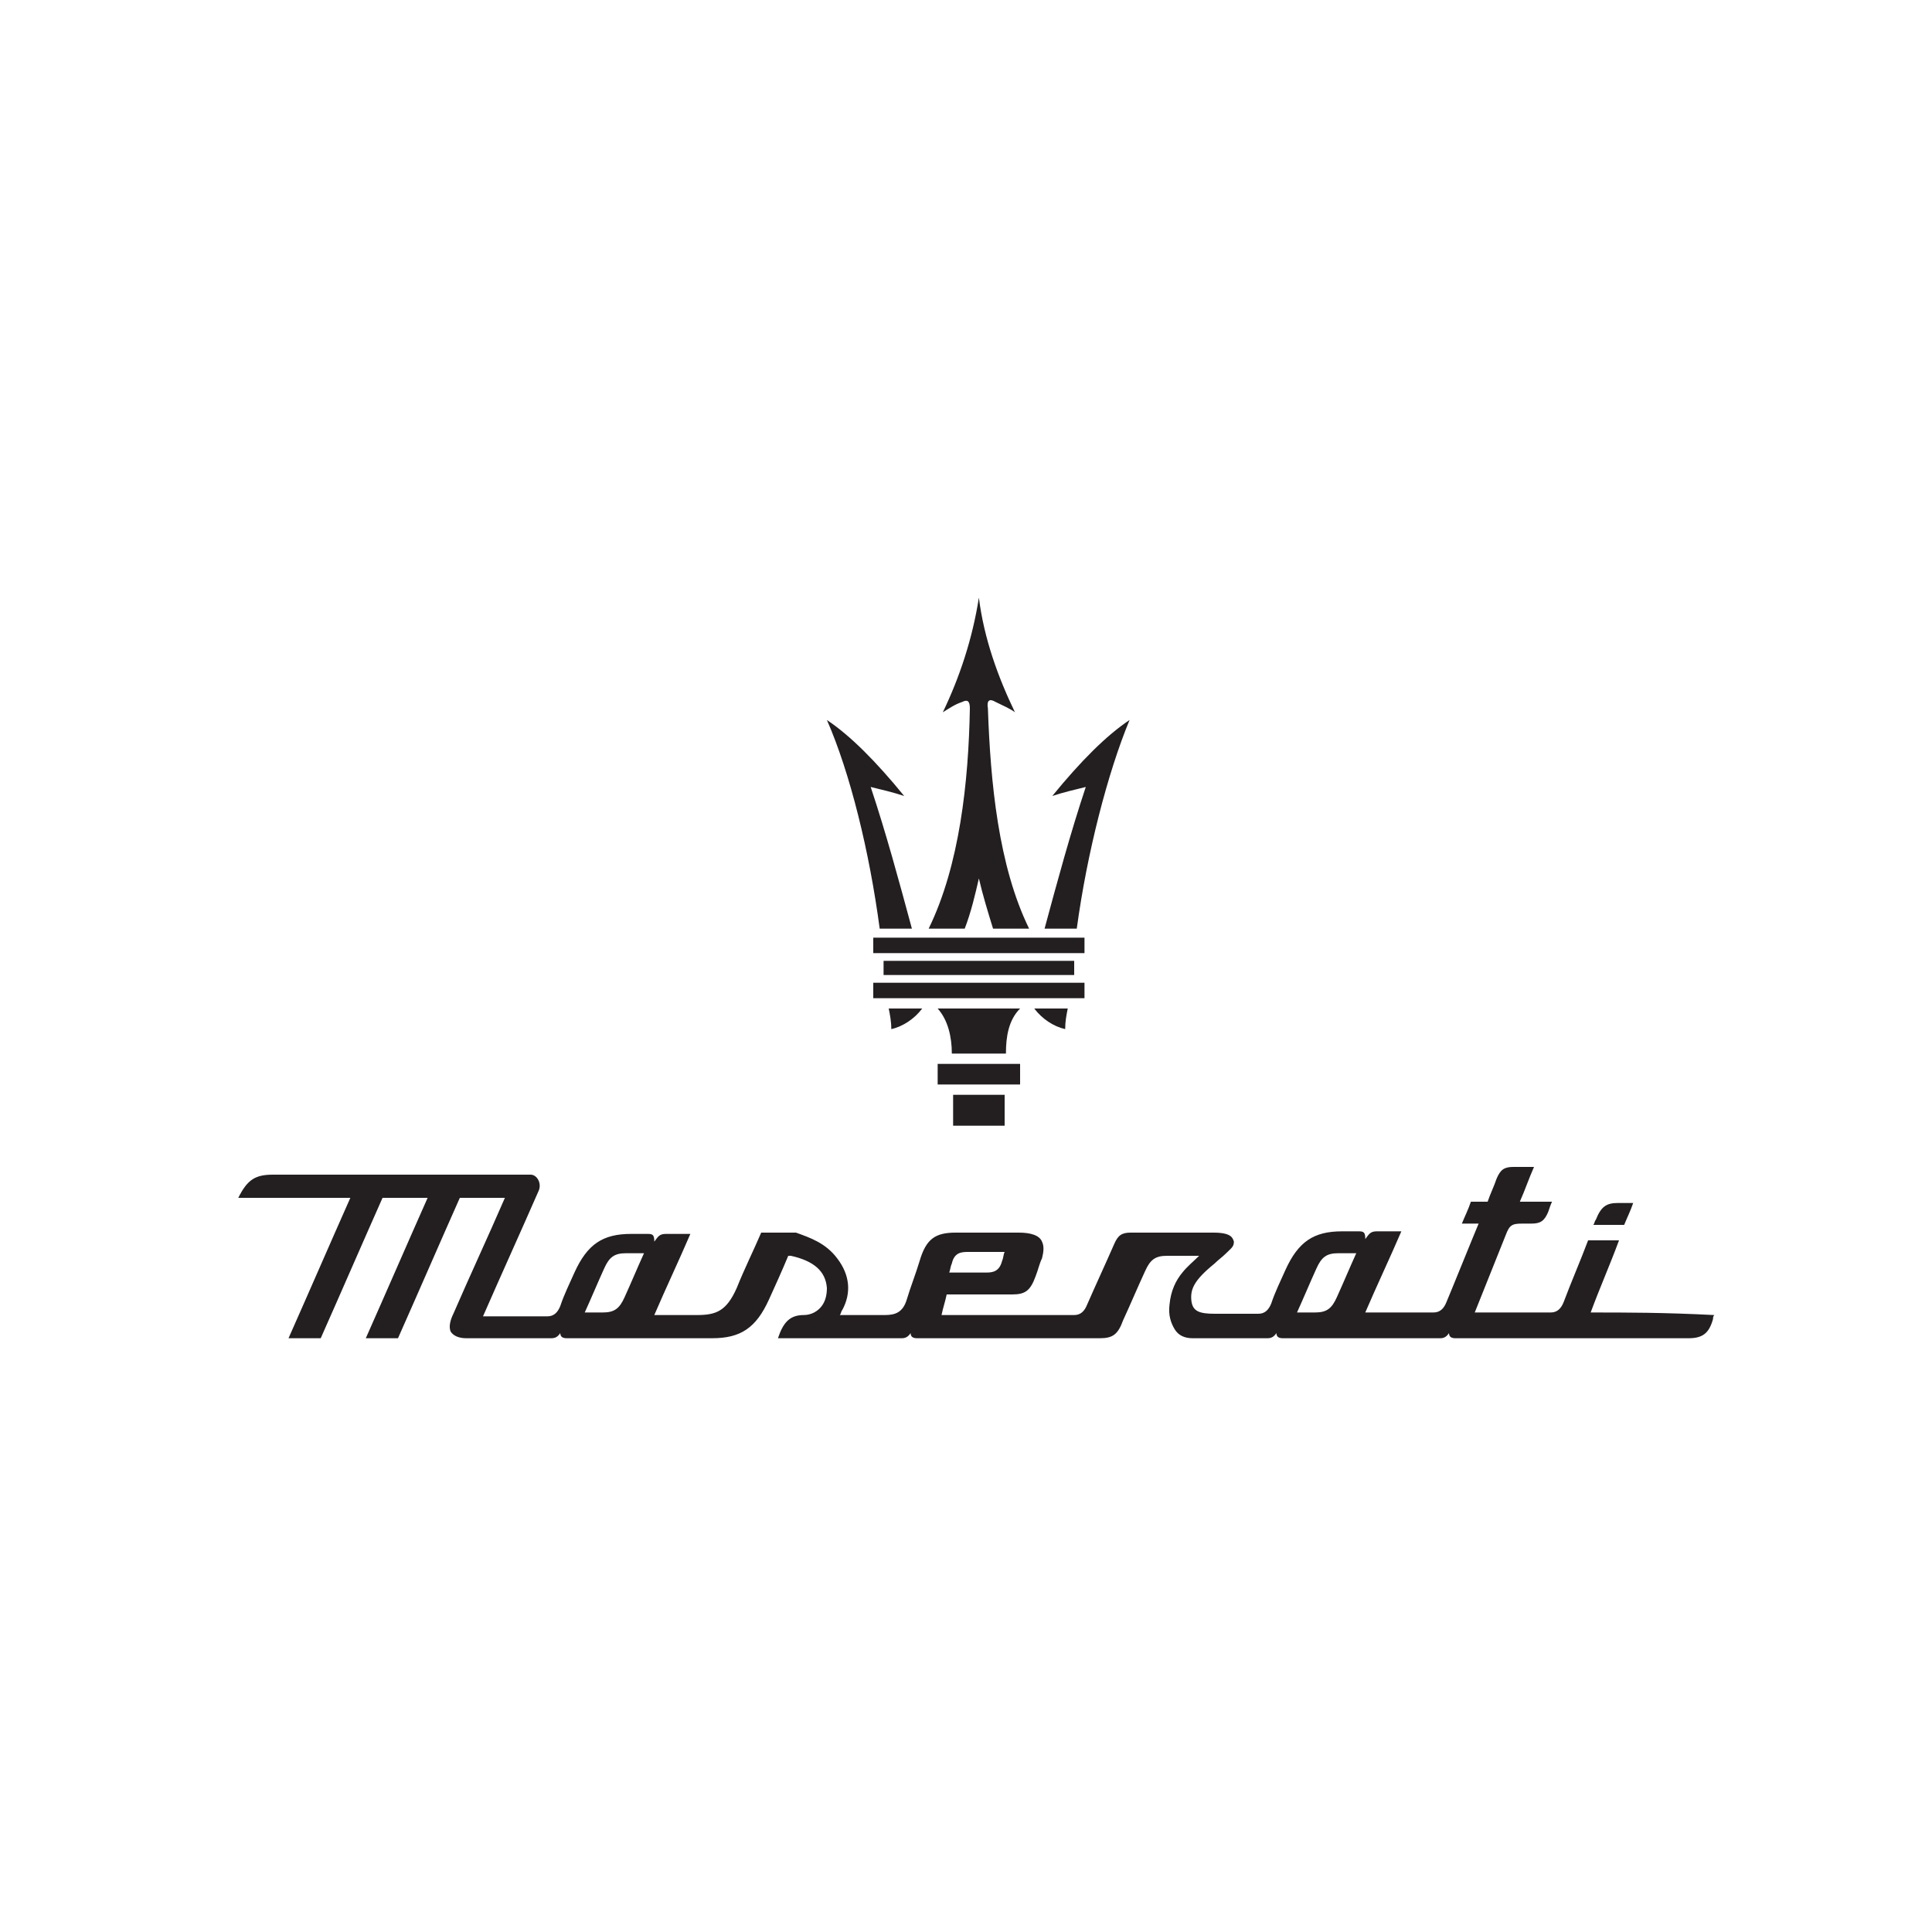 <svg version="1.1" id="Layer_1" xmlns="http://www.w3.org/2000/svg" x="0" y="0" viewBox="0 0 150 150" style="enable-background:new 0 0 150 150" xml:space="preserve"><style>.st0{fill:#231f20}</style><switch><g><path class="st0" d="M126.1 95.1h-2.4c.1-.1.1-.3.2-.4.4-1 .8-1.3 1.7-1.3h1.2c-.2.6-.5 1.2-.7 1.7z"/><path class="st0" d="M123.5 101.9c.7-1.9 1.5-3.7 2.2-5.6h-2.4c-.6 1.6-1.3 3.2-1.9 4.8-.2.5-.5.8-1 .8h-5.9l2.4-6c.3-.8.5-.9 1.3-.9h.7c.7 0 1-.2 1.3-.9.1-.3.2-.6.3-.8H118c.4-.9.7-1.8 1.1-2.7h-1.6c-.7 0-1 .2-1.3.9-.2.6-.5 1.2-.7 1.8h-1.3c-.2.6-.5 1.2-.7 1.7h1.3c-.3.7-2.2 5.4-2.5 6.1-.2.5-.5.8-1 .8H106c.9-2.1 1.9-4.2 2.8-6.3h-1.9c-.5 0-.6.2-.9.6 0-.5-.1-.6-.5-.6h-1.3c-2.2 0-3.4.8-4.4 3-.4.9-.8 1.7-1.1 2.6-.2.5-.5.8-1 .8h-3.4c-1.2 0-1.7-.2-1.8-1-.1-.9.2-1.6 1.8-2.9.3-.3.6-.5.9-.8.4-.4.6-.5.6-.9-.1-.3-.2-.7-1.6-.7h-6.4c-.7 0-1 .2-1.3.9-.7 1.6-1.4 3.1-2.1 4.7-.2.5-.5.8-1 .8H73.1c.1-.5.3-1.1.4-1.6h5.1c1 0 1.4-.3 1.8-1.4.2-.5.3-1 .5-1.4.1-.4.2-.9 0-1.3-.2-.5-.9-.7-1.8-.7h-4.9c-1.6 0-2.3.5-2.8 2.2-.3 1-.7 2-1 3-.3 1-.9 1.2-1.7 1.2h-3.5c.1-.1.1-.3.2-.4.7-1.3.6-2.7-.4-4-.9-1.2-2.1-1.6-3.2-2h-2.7c-.6 1.4-1.3 2.8-1.9 4.3-.8 1.8-1.6 2.1-3.1 2.1h-3.3c.9-2.1 1.9-4.2 2.8-6.3h-1.9c-.5 0-.6.2-.9.6 0-.5-.1-.6-.5-.6H49c-2.2 0-3.4.8-4.4 3-.4.9-.8 1.7-1.1 2.6-.2.5-.5.8-1 .8h-5c1.4-3.2 2.9-6.5 4.3-9.7.3-.6-.1-1.3-.6-1.3h-20c-1.4 0-2 .4-2.7 1.8h8.7c-1.6 3.6-3.2 7.3-4.8 10.9h2.5c1.6-3.6 3.2-7.3 4.8-10.9h3.5c-1.6 3.6-3.2 7.3-4.8 10.9h2.5c1.6-3.6 3.2-7.3 4.8-10.9h3.5c-1.3 3-2.7 6-4 9-.2.4-.4 1-.2 1.4.2.3.6.5 1.2.5h6.6c.3 0 .5-.1.7-.4 0 .3.2.4.5.4h11.3c2.2 0 3.4-.8 4.4-3 .5-1.1 1-2.2 1.5-3.4h.2c1.8.4 2.7 1.2 2.8 2.5 0 .5-.1 1-.4 1.4-.3.4-.8.7-1.4.7-1.1 0-1.6.6-2 1.8H70c.3 0 .5-.1.7-.4 0 .3.2.4.5.4h14.2c1 0 1.4-.3 1.8-1.4.6-1.3 1.1-2.5 1.7-3.8.4-.9.8-1.2 1.7-1.2h2.5c-.4.4-.9.8-1.3 1.3-.5.6-.9 1.4-1 2.5-.1.8.1 1.4.4 1.9.3.5.8.7 1.4.7h5.8c.3 0 .5-.1.7-.4 0 .3.2.4.5.4h12.2c.3 0 .5-.1.7-.4 0 .3.2.4.5.4h18.1c1.1 0 1.6-.4 1.9-1.5 0-.1 0-.2.1-.3-3.9-.2-6.8-.2-9.6-.2zm-49.6-3.8c.2-.9.8-.9 1.3-.9H78c-.1.2-.1.5-.2.7-.2.8-.7.9-1.2.9h-2.9c.1-.3.1-.5.2-.7zm-25.4 2.6c-.4.9-.8 1.2-1.7 1.2h-1.4c.5-1.1 1-2.3 1.5-3.4.4-.9.8-1.2 1.7-1.2H50c-.5 1.1-1 2.3-1.5 3.4zm55.3 0c-.4.9-.8 1.2-1.7 1.2h-1.4c.5-1.1 1-2.3 1.5-3.4.4-.9.8-1.2 1.7-1.2h1.4c-.5 1.1-1 2.3-1.5 3.4z"/><g><path class="st0" d="M72.8 84.2v-1.6h6.4v1.6h-6.4zM76 87.4h2V85h-4v2.4h2M73.9 81.8c0-1.3-.3-2.6-1.1-3.5h6.4c-.9.9-1.1 2.2-1.1 3.5h-4.2zM68.6 75.7v-1.1h14.8v1.1H68.6zM69.2 79.9c.9-.2 1.8-.8 2.4-1.6H69c.1.5.2 1 .2 1.6zM82.7 79.9c-.9-.2-1.8-.8-2.4-1.6h2.6c-.1.5-.2 1-.2 1.6zM68.3 72.1c-.8-6-2.3-12.1-4.1-16.2 1.8 1.2 3.8 3.2 6 5.9-.9-.3-1.8-.5-2.6-.7 1.2 3.6 2.2 7.3 3.2 11h-2.5zM83.6 72.1c.8-5.9 2.4-12.1 4.1-16.2-1.8 1.2-3.8 3.2-6 5.9.9-.3 1.8-.5 2.6-.7-1.2 3.6-2.2 7.3-3.2 11h2.5zM67.8 74v-1.2h16.4V74H67.8zM73.2 55.3c1.3-2.7 2.3-5.7 2.8-8.9.4 3.2 1.5 6.2 2.8 8.9-.4-.3-.9-.5-1.5-.8-.5-.3-.7-.1-.6.5.2 5.7.8 12.2 3.2 17.1h-2.8c-.4-1.3-.8-2.6-1.1-3.9-.3 1.3-.6 2.6-1.1 3.9h-2.8c2.4-4.9 3.1-11.4 3.2-17.1 0-.6-.2-.7-.6-.5-.6.2-1 .5-1.5.8zM67.8 77.5v-1.2h16.4v1.2H67.8z"/></g></g></switch></svg>